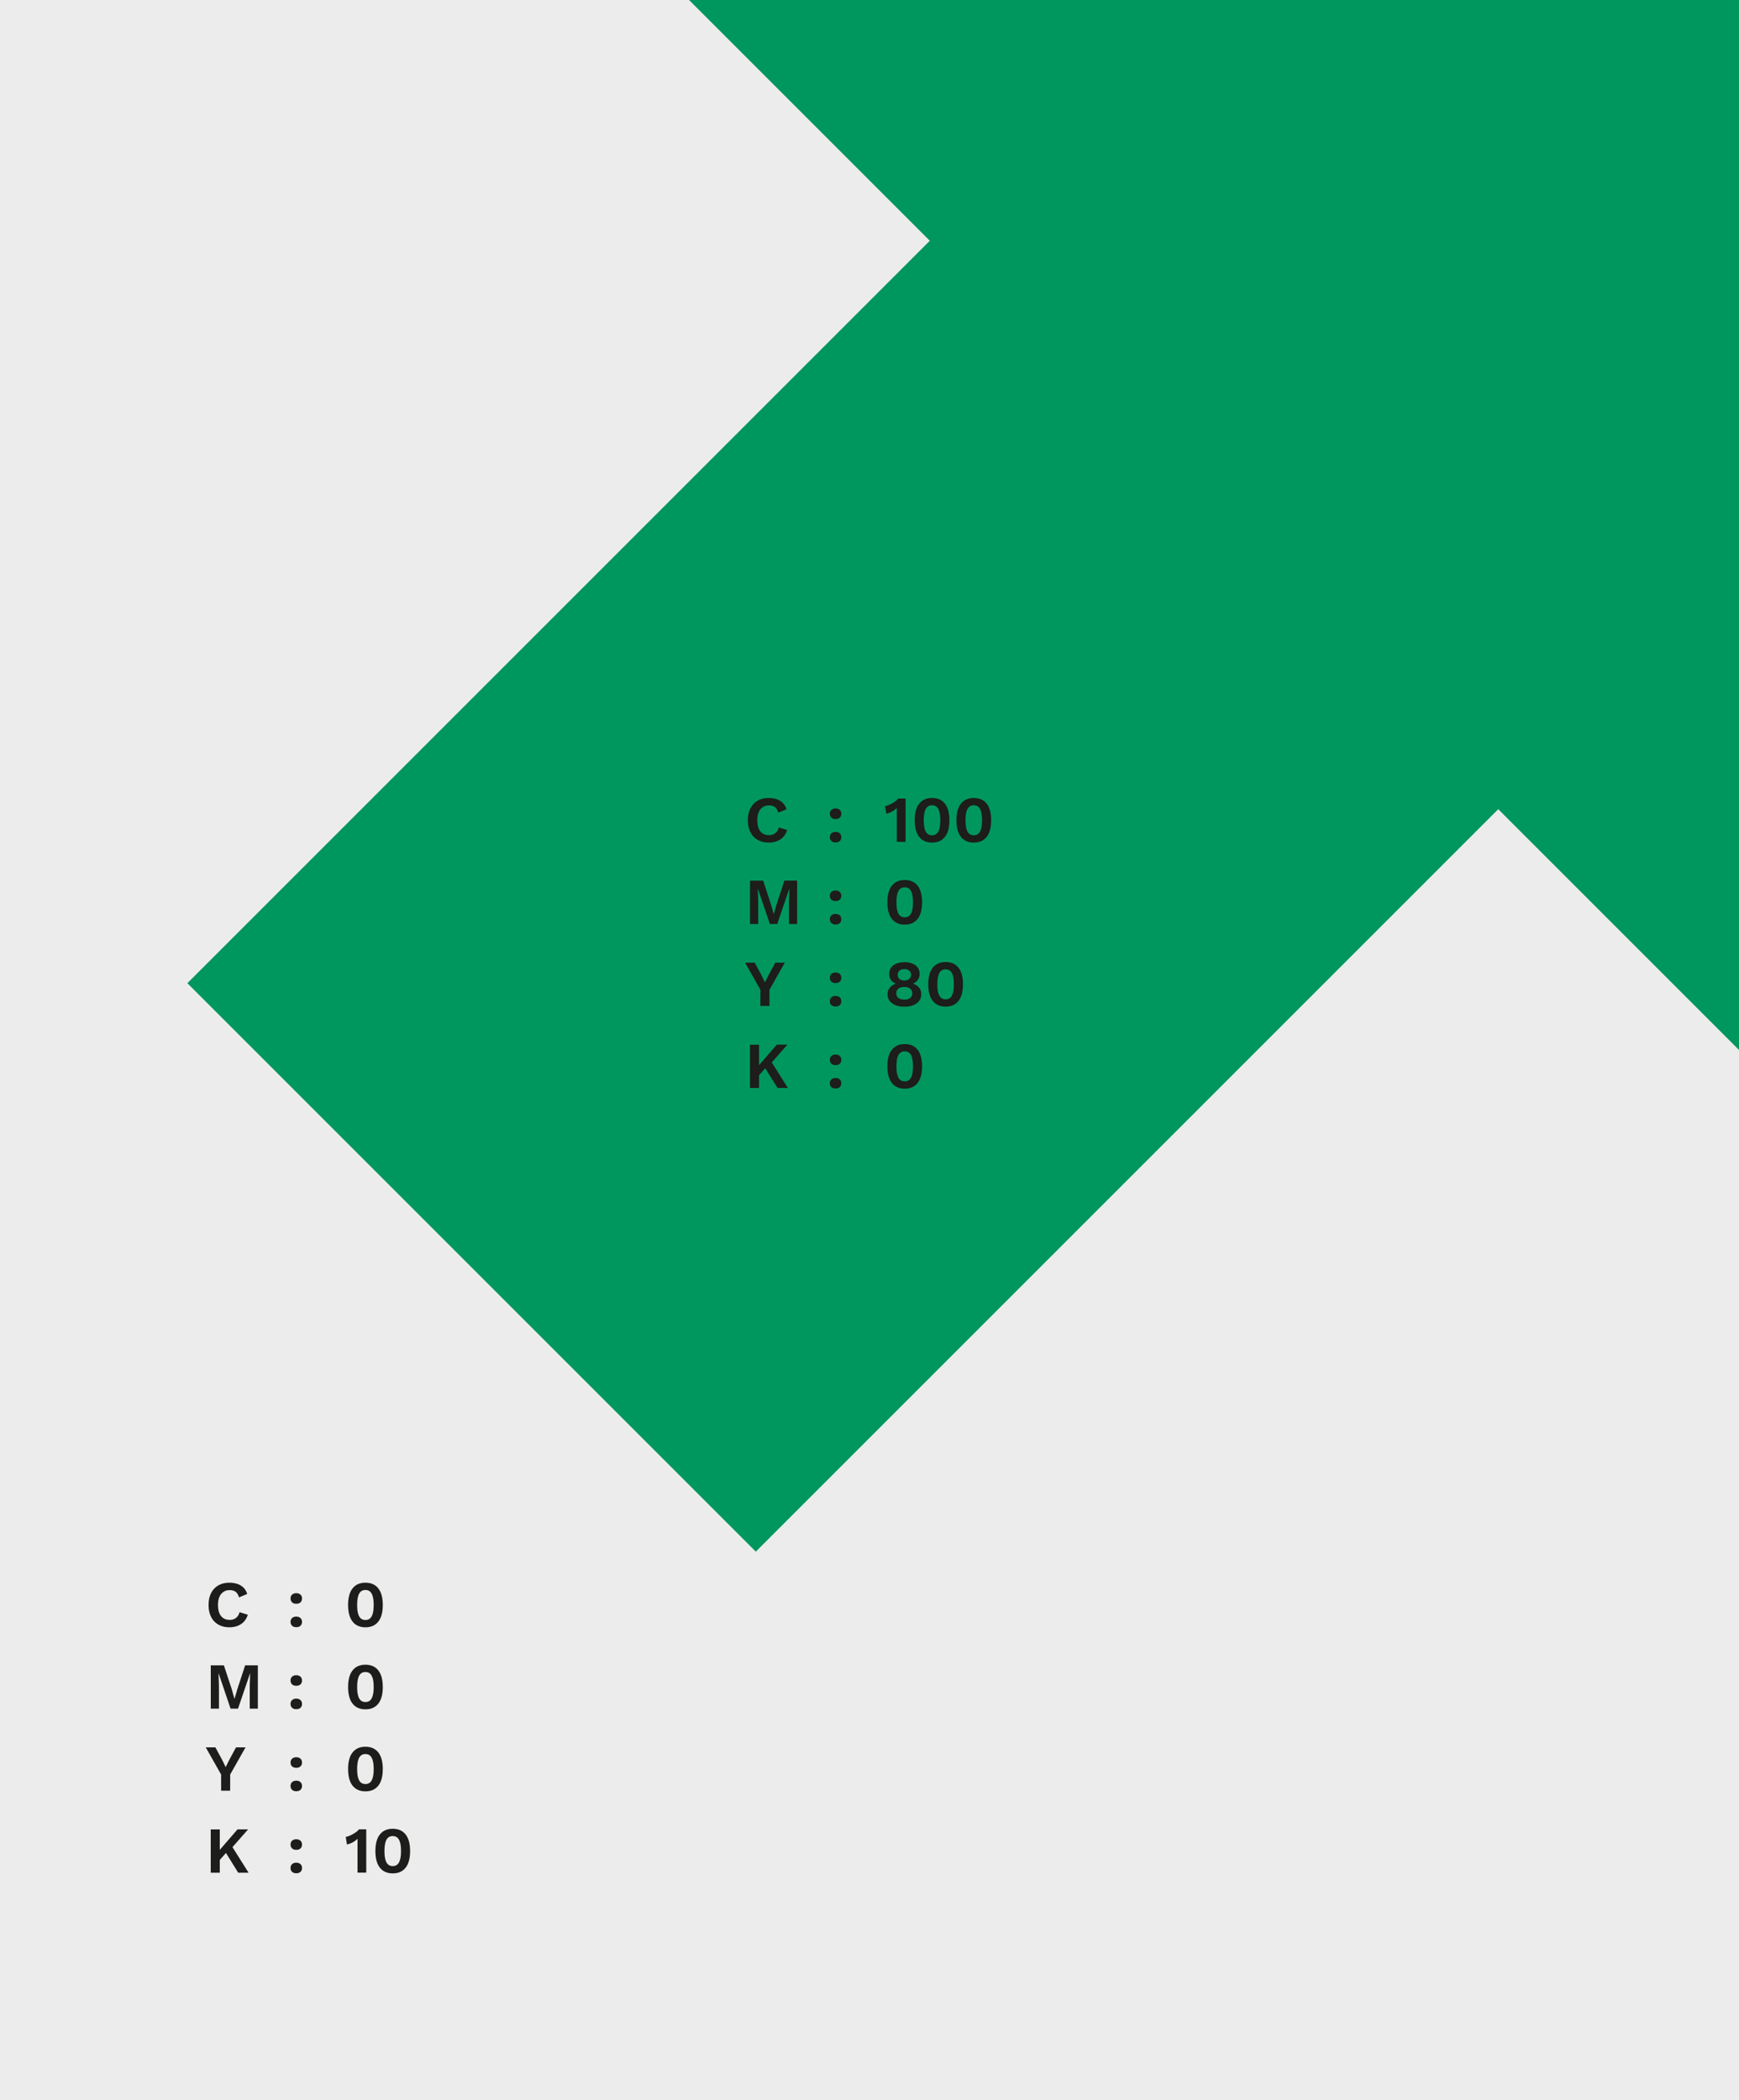 <?xml version="1.0" encoding="UTF-8"?><svg id="Layer_1" xmlns="http://www.w3.org/2000/svg" viewBox="0 0 424 512"><rect width="424" height="512" fill="#ececec"/><path d="M60.42,393.7c-.2.68-.52,1.25-.96,1.71s-.96.8-1.55,1.02c-.6.22-1.25.34-1.97.34-1.04,0-1.95-.22-2.71-.66s-1.35-1.06-1.76-1.87-.62-1.78-.62-2.91.21-2.1.62-2.91,1-1.43,1.76-1.87,1.66-.66,2.68-.66c.72,0,1.38.1,1.97.3s1.08.5,1.5.91c.41.41.71.92.9,1.53l-2,.85c-.18-.64-.46-1.1-.83-1.37-.37-.27-.85-.41-1.44-.41s-1.08.14-1.51.42c-.43.28-.77.69-1,1.22-.24.54-.35,1.2-.35,1.99s.11,1.44.33,1.98.54.95.97,1.23.95.42,1.57.42c.58,0,1.07-.15,1.5-.46.42-.31.72-.78.89-1.41l2.03.61Z" fill="#1d1d1b"/><path d="M72.24,388.45c.43,0,.76.12,1.02.35.25.24.38.55.38.94s-.13.72-.38.95c-.25.23-.59.34-1.02.34s-.77-.11-1.02-.34-.38-.55-.38-.95.12-.71.38-.94c.25-.23.59-.35,1.02-.35ZM72.24,394.16c.43,0,.76.12,1.02.35.25.24.38.55.38.94s-.13.72-.38.95c-.25.23-.59.34-1.02.34s-.77-.11-1.02-.34-.38-.55-.38-.95.12-.71.38-.94c.25-.23.59-.35,1.02-.35Z" fill="#1d1d1b"/><path d="M89.1,396.77c-1.35,0-2.4-.46-3.13-1.38-.73-.92-1.1-2.27-1.1-4.06s.37-3.15,1.1-4.06c.73-.92,1.77-1.38,3.13-1.38s2.4.46,3.13,1.38c.73.92,1.1,2.27,1.1,4.06s-.37,3.15-1.1,4.06c-.73.92-1.77,1.38-3.13,1.38ZM89.1,394.99c.46,0,.83-.13,1.13-.39.29-.26.51-.66.66-1.2.15-.54.22-1.23.22-2.07s-.07-1.53-.22-2.07c-.15-.54-.37-.94-.66-1.2-.29-.26-.67-.39-1.13-.39s-.84.13-1.14.39c-.3.26-.52.66-.66,1.2-.14.54-.22,1.23-.22,2.07s.07,1.53.22,2.07c.14.54.37.94.66,1.2.3.26.68.39,1.14.39Z" fill="#1d1d1b"/><path d="M62.87,406.05v10.56h-1.98v-5.5l.1-3.09h-.03l-2.93,8.59h-1.81l-2.91-8.59h-.03l.11,3.09v5.5h-2v-10.56h3.2l1.9,5.76.67,2.38h.03l.69-2.37,1.89-5.78h3.1Z" fill="#1d1d1b"/><path d="M72.24,408.45c.43,0,.76.12,1.02.35.25.24.38.55.38.94s-.13.72-.38.95c-.25.23-.59.34-1.02.34s-.77-.11-1.02-.34-.38-.55-.38-.95.12-.71.38-.94c.25-.23.59-.35,1.02-.35ZM72.24,414.16c.43,0,.76.12,1.02.35.25.24.38.55.38.94s-.13.72-.38.95c-.25.23-.59.34-1.02.34s-.77-.11-1.02-.34-.38-.55-.38-.95.12-.71.38-.94c.25-.23.59-.35,1.02-.35Z" fill="#1d1d1b"/><path d="M89.1,416.77c-1.35,0-2.4-.46-3.13-1.38-.73-.92-1.1-2.27-1.1-4.06s.37-3.15,1.1-4.06c.73-.92,1.77-1.38,3.13-1.38s2.4.46,3.13,1.38c.73.92,1.1,2.27,1.1,4.06s-.37,3.15-1.1,4.06c-.73.92-1.77,1.38-3.13,1.38ZM89.1,414.99c.46,0,.83-.13,1.13-.39.29-.26.51-.66.66-1.2.15-.54.22-1.23.22-2.07s-.07-1.53-.22-2.07c-.15-.54-.37-.94-.66-1.2-.29-.26-.67-.39-1.13-.39s-.84.13-1.14.39c-.3.26-.52.66-.66,1.2-.14.54-.22,1.23-.22,2.07s.07,1.53.22,2.07c.14.54.37.94.66,1.2.3.26.68.39,1.14.39Z" fill="#1d1d1b"/><path d="M59.86,426.05l-3.74,6.61v3.95h-2.21v-3.95l-3.74-6.61h2.35l1.7,3.15.8,1.66.82-1.66,1.7-3.15h2.34Z" fill="#1d1d1b"/><path d="M72.24,428.45c.43,0,.76.12,1.02.35.25.24.38.55.38.94s-.13.72-.38.95c-.25.23-.59.34-1.02.34s-.77-.11-1.02-.34-.38-.55-.38-.95.12-.71.38-.94c.25-.23.59-.35,1.02-.35ZM72.24,434.16c.43,0,.76.12,1.02.35.25.24.38.55.38.94s-.13.72-.38.95c-.25.23-.59.34-1.02.34s-.77-.11-1.02-.34-.38-.55-.38-.95.12-.71.38-.94c.25-.23.59-.35,1.02-.35Z" fill="#1d1d1b"/><path d="M89.1,436.77c-1.35,0-2.4-.46-3.13-1.38-.73-.92-1.1-2.27-1.1-4.06s.37-3.15,1.1-4.06c.73-.92,1.77-1.38,3.13-1.38s2.4.46,3.13,1.38c.73.92,1.1,2.27,1.1,4.06s-.37,3.15-1.1,4.06c-.73.92-1.77,1.38-3.13,1.38ZM89.1,434.99c.46,0,.83-.13,1.13-.39.29-.26.51-.66.66-1.2.15-.54.22-1.23.22-2.07s-.07-1.53-.22-2.07c-.15-.54-.37-.94-.66-1.2-.29-.26-.67-.39-1.13-.39s-.84.13-1.14.39c-.3.26-.52.66-.66,1.2-.14.54-.22,1.23-.22,2.07s.07,1.53.22,2.07c.14.54.37.94.66,1.2.3.26.68.39,1.14.39Z" fill="#1d1d1b"/><path d="M53.59,446.05v10.56h-2.21v-10.56h2.21ZM60.48,446.05l-4.83,5.49-.18-.18-2.64,2.99-.34-2.05,5.42-6.26h2.56ZM56.26,449.7l4.35,6.91h-2.53l-3.52-5.68,1.7-1.23Z" fill="#1d1d1b"/><path d="M72.24,448.45c.43,0,.76.12,1.02.35.25.24.38.55.38.94s-.13.72-.38.95c-.25.23-.59.34-1.02.34s-.77-.11-1.02-.34-.38-.55-.38-.95.12-.71.38-.94c.25-.23.59-.35,1.02-.35ZM72.24,454.16c.43,0,.76.12,1.02.35.25.24.38.55.38.94s-.13.72-.38.95c-.25.23-.59.34-1.02.34s-.77-.11-1.02-.34-.38-.55-.38-.95.12-.71.38-.94c.25-.23.59-.35,1.02-.35Z" fill="#1d1d1b"/><path d="M87.17,456.61v-6.69c0-.25,0-.5,0-.76,0-.26.01-.53.02-.81-.36.33-.77.62-1.22.86-.45.25-.91.42-1.38.51l-.29-1.86c.25-.02.52-.09.82-.22s.61-.27.93-.45.6-.36.86-.56.46-.4.6-.6h1.79v10.56h-2.16Z" fill="#1d1d1b"/><path d="M95.76,456.77c-1.35,0-2.4-.46-3.13-1.38-.73-.92-1.1-2.27-1.1-4.06s.37-3.15,1.1-4.06c.73-.92,1.77-1.38,3.13-1.38s2.4.46,3.13,1.38c.73.92,1.1,2.27,1.1,4.06s-.37,3.15-1.1,4.06c-.73.92-1.77,1.38-3.13,1.38ZM95.76,454.99c.46,0,.83-.13,1.13-.39.29-.26.51-.66.66-1.2.15-.54.22-1.23.22-2.07s-.07-1.53-.22-2.07c-.15-.54-.37-.94-.66-1.2-.29-.26-.67-.39-1.13-.39s-.84.13-1.14.39c-.3.26-.52.66-.66,1.2-.14.54-.22,1.23-.22,2.07s.07,1.53.22,2.07c.14.54.37.94.66,1.2.3.26.68.39,1.14.39Z" fill="#1d1d1b"/><polygon points="168 0 226.7 58.7 45.68 239.72 184.28 378.32 365.3 197.3 424 256 424 0 168 0" fill="#00975f"/><path d="M191.91,202.37c-.2.68-.52,1.25-.96,1.71-.44.46-.96.8-1.55,1.02-.6.22-1.25.34-1.97.34-1.04,0-1.95-.22-2.71-.66-.76-.44-1.35-1.06-1.76-1.87-.41-.81-.62-1.78-.62-2.91s.21-2.1.62-2.91,1-1.43,1.76-1.87,1.66-.66,2.68-.66c.72,0,1.38.1,1.97.3s1.08.5,1.5.91c.41.41.71.92.9,1.53l-2,.85c-.18-.64-.46-1.1-.83-1.37-.37-.27-.85-.41-1.44-.41s-1.08.14-1.51.42c-.43.28-.77.69-1,1.22-.24.54-.35,1.2-.35,1.99s.11,1.44.33,1.98.54.95.97,1.23.95.42,1.57.42c.58,0,1.07-.15,1.5-.46.42-.31.72-.78.89-1.41l2.03.61Z" fill="#1d1d1b"/><path d="M203.73,197.12c.43,0,.76.12,1.02.35.25.23.38.55.38.94s-.13.72-.38.95c-.25.23-.59.34-1.02.34s-.77-.11-1.02-.34c-.25-.23-.38-.55-.38-.95s.12-.71.38-.94c.25-.23.59-.35,1.02-.35ZM203.73,202.83c.43,0,.76.12,1.02.35.25.23.38.55.38.94s-.13.72-.38.95c-.25.23-.59.34-1.02.34s-.77-.11-1.02-.34c-.25-.23-.38-.55-.38-.95s.12-.71.38-.94c.25-.23.59-.35,1.02-.35Z" fill="#1d1d1b"/><path d="M218.66,205.28v-6.69c0-.25,0-.5,0-.76,0-.26.01-.53.02-.81-.36.33-.77.62-1.22.86-.45.25-.91.42-1.38.51l-.29-1.86c.25-.02.52-.09.82-.22.3-.12.61-.27.93-.45.31-.18.6-.36.86-.56s.46-.4.6-.6h1.79v10.56h-2.16Z" fill="#1d1d1b"/><path d="M227.25,205.44c-1.35,0-2.4-.46-3.13-1.38s-1.1-2.27-1.1-4.06.37-3.15,1.1-4.06c.73-.92,1.77-1.38,3.13-1.38s2.4.46,3.13,1.38c.73.92,1.1,2.27,1.1,4.06s-.37,3.15-1.1,4.06-1.77,1.38-3.13,1.38ZM227.25,203.66c.46,0,.83-.13,1.13-.39s.51-.66.66-1.2.22-1.23.22-2.07-.07-1.53-.22-2.07-.37-.94-.66-1.2c-.29-.26-.67-.39-1.13-.39s-.84.13-1.14.39c-.3.26-.52.66-.66,1.2-.14.54-.22,1.23-.22,2.07s.07,1.53.22,2.07c.14.54.37.94.66,1.2s.68.39,1.14.39Z" fill="#1d1d1b"/><path d="M237.43,205.44c-1.35,0-2.4-.46-3.13-1.38s-1.1-2.27-1.1-4.06.37-3.15,1.1-4.06c.73-.92,1.77-1.38,3.13-1.38s2.4.46,3.13,1.38c.73.92,1.1,2.27,1.1,4.06s-.37,3.15-1.1,4.06-1.77,1.38-3.13,1.38ZM237.43,203.66c.46,0,.83-.13,1.13-.39s.51-.66.66-1.2.22-1.23.22-2.07-.07-1.53-.22-2.07-.37-.94-.66-1.2c-.29-.26-.67-.39-1.13-.39s-.84.13-1.14.39c-.3.26-.52.66-.66,1.2-.14.54-.22,1.23-.22,2.07s.07,1.53.22,2.07c.14.54.37.94.66,1.2s.68.39,1.14.39Z" fill="#1d1d1b"/><path d="M194.35,214.72v10.56h-1.98v-5.5l.1-3.09h-.03l-2.93,8.59h-1.81l-2.91-8.59h-.03l.11,3.09v5.5h-2v-10.56h3.2l1.9,5.76.67,2.38h.03l.69-2.37,1.89-5.78h3.1Z" fill="#1d1d1b"/><path d="M203.73,217.12c.43,0,.76.12,1.02.35.25.23.38.55.38.94s-.13.72-.38.95c-.25.23-.59.34-1.02.34s-.77-.11-1.02-.34c-.25-.23-.38-.55-.38-.95s.12-.71.38-.94c.25-.23.59-.35,1.02-.35ZM203.73,222.83c.43,0,.76.12,1.02.35.25.23.38.55.38.94s-.13.72-.38.95c-.25.23-.59.34-1.02.34s-.77-.11-1.02-.34c-.25-.23-.38-.55-.38-.95s.12-.71.38-.94c.25-.23.59-.35,1.02-.35Z" fill="#1d1d1b"/><path d="M220.59,225.44c-1.35,0-2.4-.46-3.13-1.38s-1.1-2.27-1.1-4.06.37-3.15,1.1-4.06c.73-.92,1.77-1.38,3.13-1.38s2.4.46,3.13,1.38c.73.92,1.1,2.27,1.1,4.06s-.37,3.15-1.1,4.06-1.77,1.38-3.13,1.38ZM220.59,223.66c.46,0,.83-.13,1.13-.39s.51-.66.66-1.2.22-1.23.22-2.07-.07-1.53-.22-2.07-.37-.94-.66-1.2c-.29-.26-.67-.39-1.13-.39s-.84.13-1.14.39c-.3.26-.52.66-.66,1.2-.14.54-.22,1.23-.22,2.07s.07,1.53.22,2.07c.14.54.37.94.66,1.2s.68.39,1.14.39Z" fill="#1d1d1b"/><path d="M191.35,234.72l-3.74,6.61v3.95h-2.21v-3.95l-3.74-6.61h2.35l1.7,3.15.8,1.66.82-1.66,1.7-3.15h2.34Z" fill="#1d1d1b"/><path d="M203.73,237.12c.43,0,.76.12,1.02.35.25.23.38.55.38.94s-.13.72-.38.95c-.25.23-.59.34-1.02.34s-.77-.11-1.02-.34c-.25-.23-.38-.55-.38-.95s.12-.71.38-.94c.25-.23.59-.35,1.02-.35ZM203.73,242.83c.43,0,.76.12,1.02.35.25.23.38.55.38.94s-.13.72-.38.95c-.25.23-.59.34-1.02.34s-.77-.11-1.02-.34c-.25-.23-.38-.55-.38-.95s.12-.71.38-.94c.25-.23.59-.35,1.02-.35Z" fill="#1d1d1b"/><path d="M220.48,234.59c.76,0,1.42.11,1.98.34.56.23.99.56,1.3.98.3.42.46.93.46,1.53,0,.55-.14,1.03-.41,1.44-.27.41-.66.71-1.18.93v.02c.62.22,1.1.55,1.46.98.35.43.53.97.53,1.62s-.17,1.15-.5,1.6c-.34.45-.81.8-1.42,1.05s-1.35.38-2.2.38-1.57-.13-2.18-.38-1.09-.6-1.42-1.05c-.34-.45-.5-.98-.5-1.6s.18-1.18.53-1.61c.35-.43.84-.76,1.47-.98v-.02c-.51-.2-.91-.51-1.18-.92s-.42-.89-.42-1.45c0-.6.15-1.11.46-1.53.3-.42.74-.75,1.3-.98.56-.23,1.22-.34,1.95-.34ZM220.5,243.73c.41,0,.75-.06,1.04-.18.29-.12.51-.29.66-.53.15-.23.23-.51.23-.83s-.08-.6-.23-.83c-.16-.23-.38-.41-.67-.54-.29-.12-.64-.18-1.03-.18s-.74.06-1.04.18c-.3.12-.53.3-.69.54-.16.23-.24.51-.24.83s.08.6.24.83c.16.23.39.41.68.53.29.12.64.18,1.05.18ZM220.5,236.29c-.5,0-.9.12-1.19.37-.29.25-.44.59-.44,1.02s.15.78.44,1.02c.29.25.69.37,1.19.37s.88-.12,1.18-.37c.29-.25.44-.59.44-1.02s-.14-.78-.43-1.02c-.29-.25-.68-.37-1.18-.37Z" fill="#1d1d1b"/><path d="M230.56,245.44c-1.35,0-2.4-.46-3.13-1.38s-1.1-2.27-1.1-4.06.37-3.15,1.1-4.06c.73-.92,1.77-1.38,3.13-1.38s2.4.46,3.13,1.38c.73.92,1.1,2.27,1.1,4.06s-.37,3.15-1.1,4.06-1.77,1.38-3.13,1.38ZM230.56,243.66c.46,0,.83-.13,1.13-.39s.51-.66.66-1.2.22-1.23.22-2.07-.07-1.53-.22-2.07-.37-.94-.66-1.2c-.29-.26-.67-.39-1.13-.39s-.84.13-1.14.39c-.3.26-.52.66-.66,1.2-.14.54-.22,1.23-.22,2.07s.07,1.53.22,2.07c.14.54.37.94.66,1.2s.68.39,1.14.39Z" fill="#1d1d1b"/><path d="M185.07,254.72v10.56h-2.21v-10.56h2.21ZM191.97,254.72l-4.83,5.49-.18-.18-2.64,2.99-.34-2.05,5.42-6.26h2.56ZM187.75,258.37l4.35,6.91h-2.53l-3.52-5.68,1.7-1.23Z" fill="#1d1d1b"/><path d="M203.73,257.12c.43,0,.76.12,1.02.35.25.24.38.55.38.94s-.13.72-.38.95c-.25.23-.59.34-1.02.34s-.77-.11-1.02-.34-.38-.55-.38-.95.12-.71.38-.94c.25-.23.59-.35,1.02-.35ZM203.73,262.83c.43,0,.76.12,1.02.35.25.24.38.55.38.94s-.13.72-.38.95c-.25.23-.59.34-1.02.34s-.77-.11-1.02-.34-.38-.55-.38-.95.12-.71.38-.94c.25-.23.59-.35,1.02-.35Z" fill="#1d1d1b"/><path d="M220.59,265.44c-1.35,0-2.4-.46-3.13-1.38-.73-.92-1.1-2.27-1.1-4.06s.37-3.15,1.1-4.06c.73-.92,1.77-1.38,3.13-1.38s2.4.46,3.13,1.38c.73.92,1.1,2.27,1.1,4.06s-.37,3.15-1.1,4.06c-.73.92-1.77,1.38-3.13,1.38ZM220.59,263.66c.46,0,.83-.13,1.13-.39.29-.26.51-.66.66-1.2.15-.54.22-1.23.22-2.07s-.07-1.53-.22-2.07c-.15-.54-.37-.94-.66-1.2-.29-.26-.67-.39-1.13-.39s-.84.13-1.14.39c-.3.26-.52.66-.66,1.2-.14.54-.22,1.23-.22,2.07s.07,1.53.22,2.07c.14.54.37.94.66,1.2.3.26.68.39,1.14.39Z" fill="#1d1d1b"/></svg>